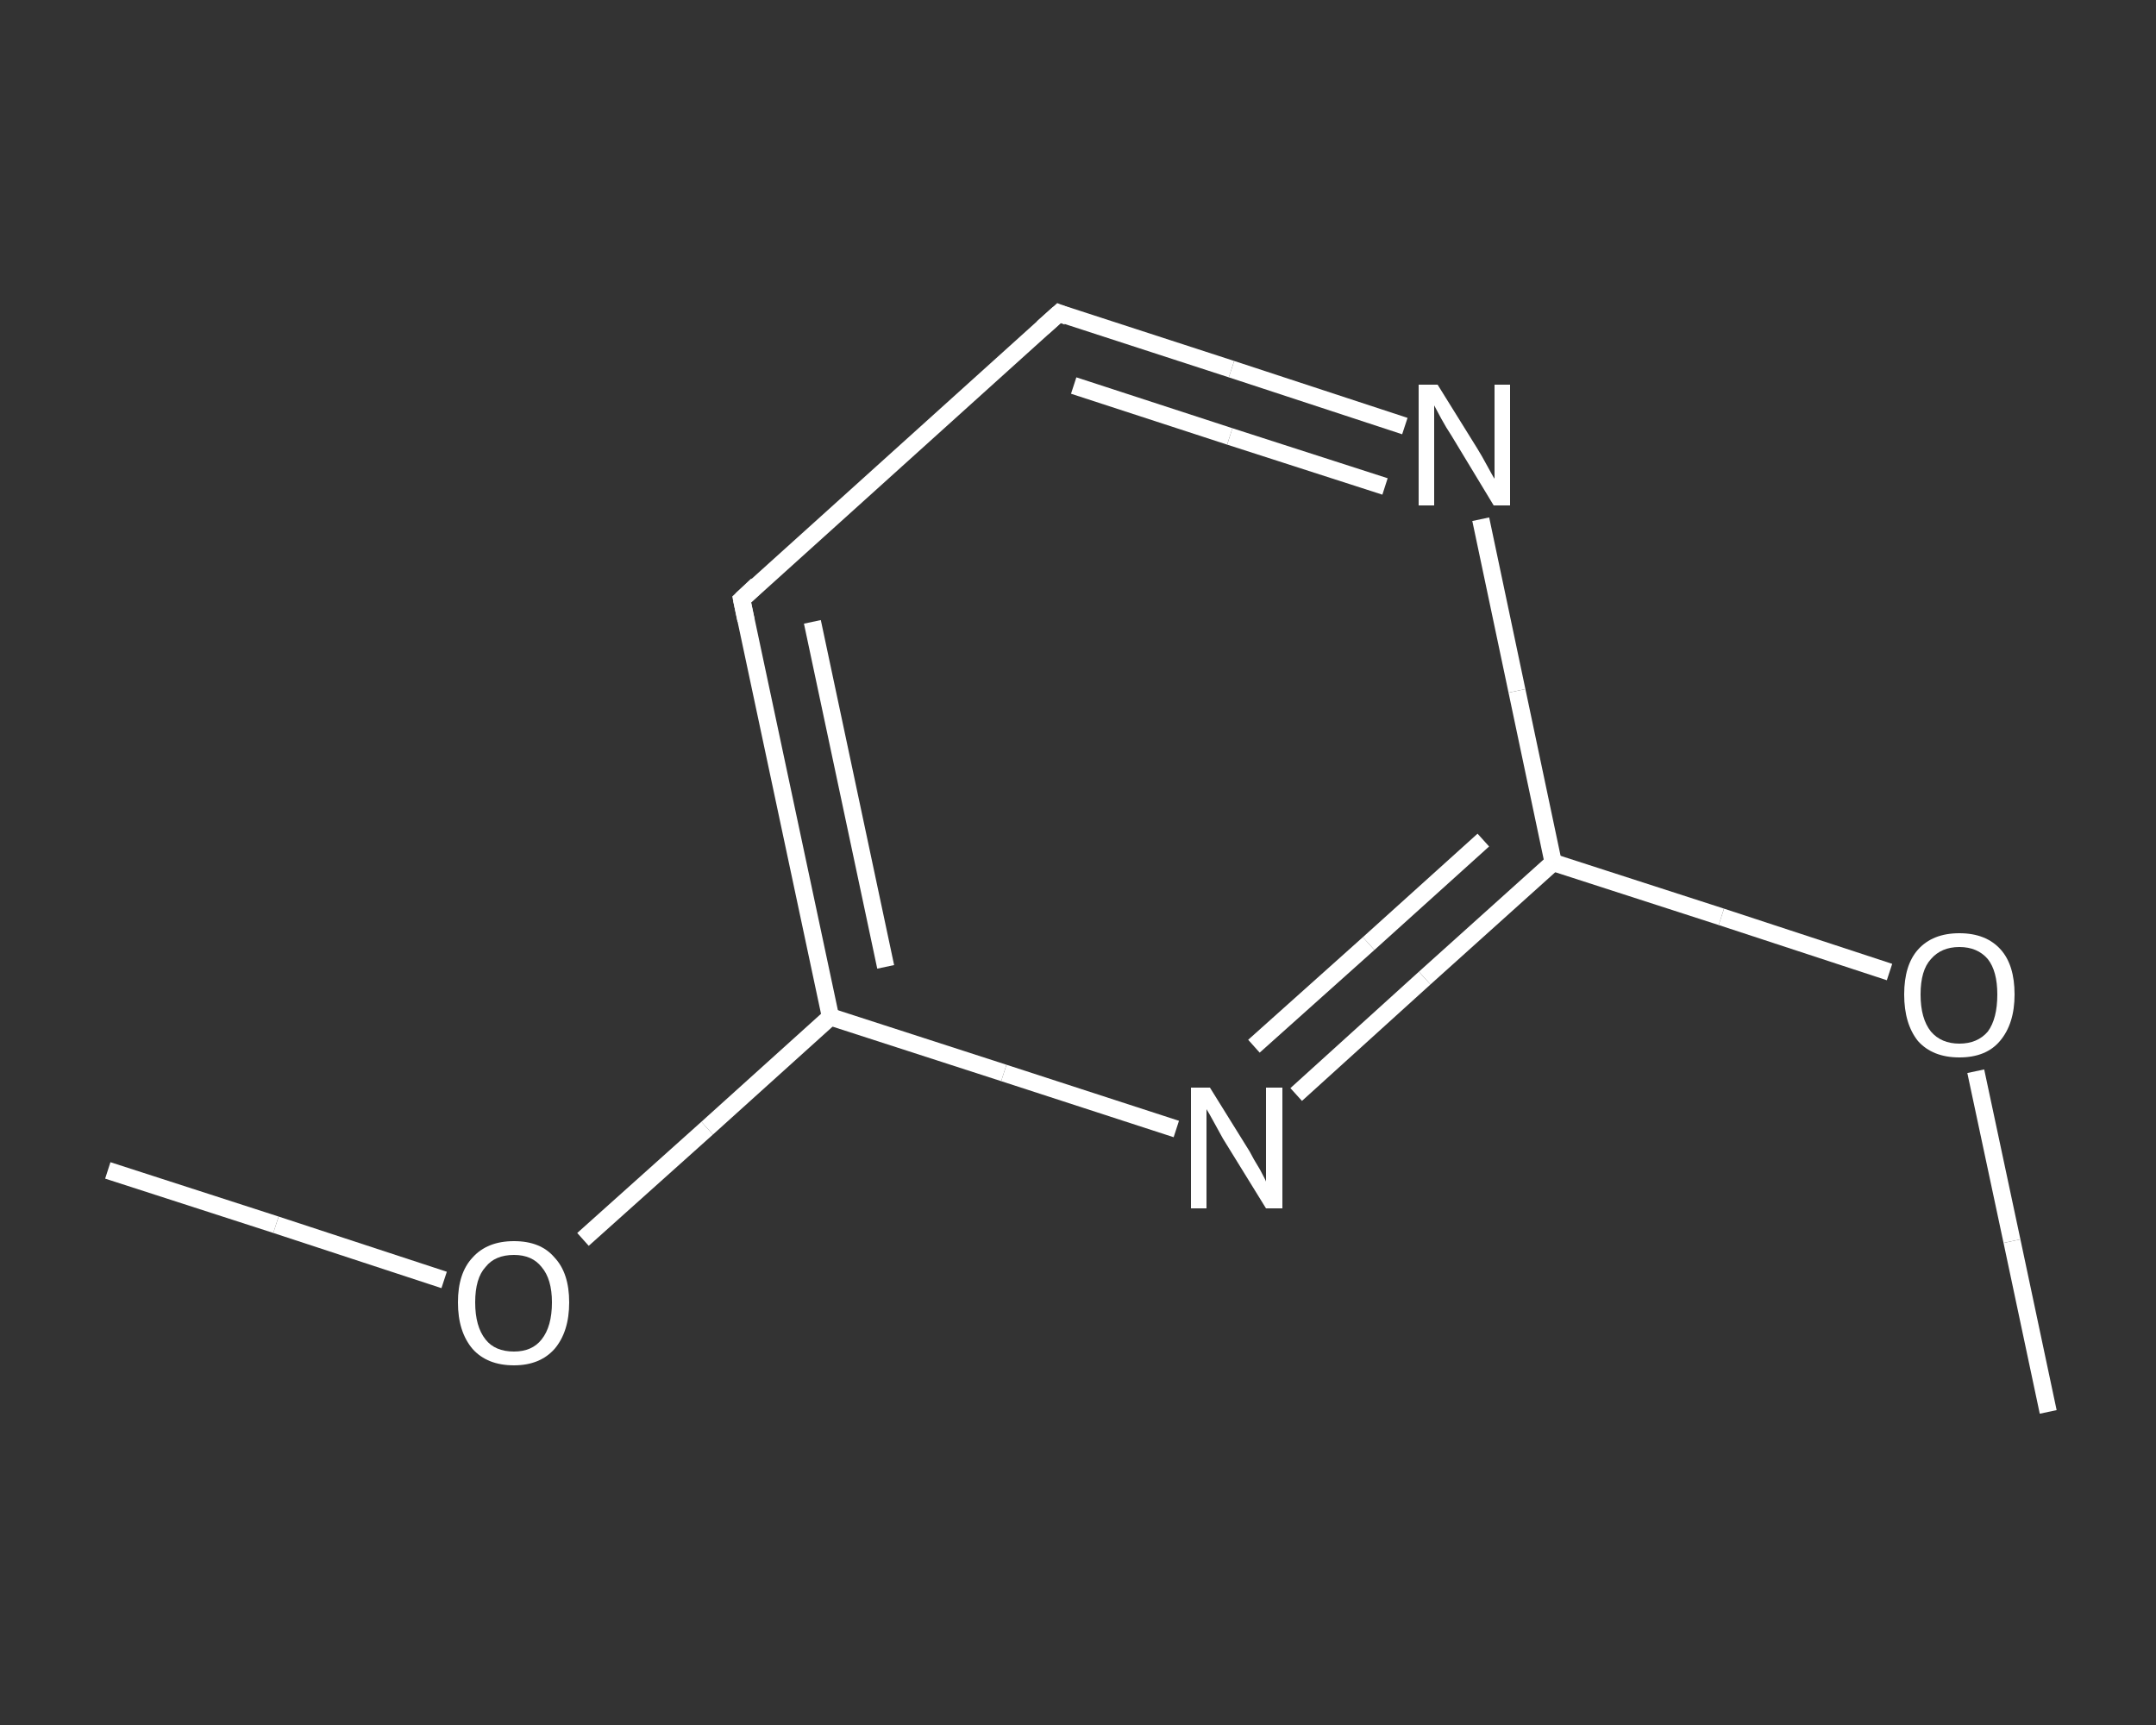 <?xml version='1.0' encoding='iso-8859-1'?>
<svg version='1.1' baseProfile='full'
              xmlns='http://www.w3.org/2000/svg'
                      xmlns:rdkit='http://www.rdkit.org/xml'
                      xmlns:xlink='http://www.w3.org/1999/xlink'
                  xml:space='preserve'
width='250px' height='200px' viewBox='0 0 250 200'>
<rect x="0" y="0" width="250" height="200" fill="#333333" stroke="none"/>
<!-- END OF HEADER -->
<rect style='opacity:1.0;fill:transparent;stroke:none' width='250.0' height='200.0' x='0.0' y='0.0'> </rect>
<path class='bond-0 atom-0 atom-1' d='M 12.5,135.7 L 32.0,142.0' style='fill:none;fill-rule:evenodd;stroke:#FFFFFF;stroke-width:2.0px;stroke-linecap:butt;stroke-linejoin:miter;stroke-opacity:1' />
<path class='bond-0 atom-0 atom-1' d='M 32.0,142.0 L 51.5,148.4' style='fill:none;fill-rule:evenodd;stroke:#FFFFFF;stroke-width:2.0px;stroke-linecap:butt;stroke-linejoin:miter;stroke-opacity:1' />
<path class='bond-1 atom-1 atom-2' d='M 67.6,143.7 L 82.0,130.8' style='fill:none;fill-rule:evenodd;stroke:#FFFFFF;stroke-width:2.0px;stroke-linecap:butt;stroke-linejoin:miter;stroke-opacity:1' />
<path class='bond-1 atom-1 atom-2' d='M 82.0,130.8 L 96.3,117.9' style='fill:none;fill-rule:evenodd;stroke:#FFFFFF;stroke-width:2.0px;stroke-linecap:butt;stroke-linejoin:miter;stroke-opacity:1' />
<path class='bond-2 atom-2 atom-3' d='M 96.3,117.9 L 86.0,69.5' style='fill:none;fill-rule:evenodd;stroke:#FFFFFF;stroke-width:2.0px;stroke-linecap:butt;stroke-linejoin:miter;stroke-opacity:1' />
<path class='bond-2 atom-2 atom-3' d='M 102.7,112.1 L 94.2,72.1' style='fill:none;fill-rule:evenodd;stroke:#FFFFFF;stroke-width:2.0px;stroke-linecap:butt;stroke-linejoin:miter;stroke-opacity:1' />
<path class='bond-3 atom-3 atom-4' d='M 86.0,69.5 L 122.8,36.3' style='fill:none;fill-rule:evenodd;stroke:#FFFFFF;stroke-width:2.0px;stroke-linecap:butt;stroke-linejoin:miter;stroke-opacity:1' />
<path class='bond-4 atom-4 atom-5' d='M 122.8,36.3 L 142.8,42.8' style='fill:none;fill-rule:evenodd;stroke:#FFFFFF;stroke-width:2.0px;stroke-linecap:butt;stroke-linejoin:miter;stroke-opacity:1' />
<path class='bond-4 atom-4 atom-5' d='M 142.8,42.8 L 162.9,49.4' style='fill:none;fill-rule:evenodd;stroke:#FFFFFF;stroke-width:2.0px;stroke-linecap:butt;stroke-linejoin:miter;stroke-opacity:1' />
<path class='bond-4 atom-4 atom-5' d='M 124.5,44.7 L 142.6,50.6' style='fill:none;fill-rule:evenodd;stroke:#FFFFFF;stroke-width:2.0px;stroke-linecap:butt;stroke-linejoin:miter;stroke-opacity:1' />
<path class='bond-4 atom-4 atom-5' d='M 142.6,50.6 L 160.6,56.4' style='fill:none;fill-rule:evenodd;stroke:#FFFFFF;stroke-width:2.0px;stroke-linecap:butt;stroke-linejoin:miter;stroke-opacity:1' />
<path class='bond-5 atom-5 atom-6' d='M 171.7,60.2 L 175.9,80.1' style='fill:none;fill-rule:evenodd;stroke:#FFFFFF;stroke-width:2.0px;stroke-linecap:butt;stroke-linejoin:miter;stroke-opacity:1' />
<path class='bond-5 atom-5 atom-6' d='M 175.9,80.1 L 180.1,100.0' style='fill:none;fill-rule:evenodd;stroke:#FFFFFF;stroke-width:2.0px;stroke-linecap:butt;stroke-linejoin:miter;stroke-opacity:1' />
<path class='bond-6 atom-6 atom-7' d='M 180.1,100.0 L 199.6,106.3' style='fill:none;fill-rule:evenodd;stroke:#FFFFFF;stroke-width:2.0px;stroke-linecap:butt;stroke-linejoin:miter;stroke-opacity:1' />
<path class='bond-6 atom-6 atom-7' d='M 199.6,106.3 L 219.1,112.7' style='fill:none;fill-rule:evenodd;stroke:#FFFFFF;stroke-width:2.0px;stroke-linecap:butt;stroke-linejoin:miter;stroke-opacity:1' />
<path class='bond-7 atom-7 atom-8' d='M 229.1,124.2 L 233.3,143.9' style='fill:none;fill-rule:evenodd;stroke:#FFFFFF;stroke-width:2.0px;stroke-linecap:butt;stroke-linejoin:miter;stroke-opacity:1' />
<path class='bond-7 atom-7 atom-8' d='M 233.3,143.9 L 237.5,163.7' style='fill:none;fill-rule:evenodd;stroke:#FFFFFF;stroke-width:2.0px;stroke-linecap:butt;stroke-linejoin:miter;stroke-opacity:1' />
<path class='bond-8 atom-6 atom-9' d='M 180.1,100.0 L 165.2,113.4' style='fill:none;fill-rule:evenodd;stroke:#FFFFFF;stroke-width:2.0px;stroke-linecap:butt;stroke-linejoin:miter;stroke-opacity:1' />
<path class='bond-8 atom-6 atom-9' d='M 165.2,113.4 L 150.3,126.9' style='fill:none;fill-rule:evenodd;stroke:#FFFFFF;stroke-width:2.0px;stroke-linecap:butt;stroke-linejoin:miter;stroke-opacity:1' />
<path class='bond-8 atom-6 atom-9' d='M 172.0,97.4 L 158.7,109.4' style='fill:none;fill-rule:evenodd;stroke:#FFFFFF;stroke-width:2.0px;stroke-linecap:butt;stroke-linejoin:miter;stroke-opacity:1' />
<path class='bond-8 atom-6 atom-9' d='M 158.7,109.4 L 145.4,121.3' style='fill:none;fill-rule:evenodd;stroke:#FFFFFF;stroke-width:2.0px;stroke-linecap:butt;stroke-linejoin:miter;stroke-opacity:1' />
<path class='bond-9 atom-9 atom-2' d='M 136.4,130.9 L 116.4,124.4' style='fill:none;fill-rule:evenodd;stroke:#FFFFFF;stroke-width:2.0px;stroke-linecap:butt;stroke-linejoin:miter;stroke-opacity:1' />
<path class='bond-9 atom-9 atom-2' d='M 116.4,124.4 L 96.3,117.9' style='fill:none;fill-rule:evenodd;stroke:#FFFFFF;stroke-width:2.0px;stroke-linecap:butt;stroke-linejoin:miter;stroke-opacity:1' />
<path d='M 86.5,71.9 L 86.0,69.5 L 87.8,67.8' style='fill:none;stroke:#FFFFFF;stroke-width:2.0px;stroke-linecap:butt;stroke-linejoin:miter;stroke-opacity:1;' />
<path d='M 120.9,38.0 L 122.8,36.3 L 123.8,36.7' style='fill:none;stroke:#FFFFFF;stroke-width:2.0px;stroke-linecap:butt;stroke-linejoin:miter;stroke-opacity:1;' />
<path class='atom-1' d='M 53.1 151.0
Q 53.1 147.6, 54.8 145.8
Q 56.5 143.9, 59.6 143.9
Q 62.7 143.9, 64.3 145.8
Q 66.0 147.6, 66.0 151.0
Q 66.0 154.4, 64.3 156.4
Q 62.6 158.3, 59.6 158.3
Q 56.5 158.3, 54.8 156.4
Q 53.1 154.4, 53.1 151.0
M 59.6 156.7
Q 61.7 156.7, 62.8 155.3
Q 64.0 153.8, 64.0 151.0
Q 64.0 148.3, 62.8 146.9
Q 61.7 145.5, 59.6 145.5
Q 57.4 145.5, 56.3 146.9
Q 55.1 148.2, 55.1 151.0
Q 55.1 153.8, 56.3 155.3
Q 57.4 156.7, 59.6 156.7
' fill='#FFFFFF'/>
<path class='atom-5' d='M 166.7 44.6
L 171.3 52.0
Q 171.8 52.8, 172.5 54.1
Q 173.2 55.4, 173.3 55.5
L 173.3 44.6
L 175.1 44.6
L 175.1 58.6
L 173.2 58.6
L 168.3 50.5
Q 167.7 49.6, 167.1 48.5
Q 166.5 47.4, 166.3 47.0
L 166.3 58.6
L 164.5 58.6
L 164.5 44.6
L 166.7 44.6
' fill='#FFFFFF'/>
<path class='atom-7' d='M 220.8 115.3
Q 220.8 111.9, 222.4 110.1
Q 224.1 108.2, 227.2 108.2
Q 230.3 108.2, 232.0 110.1
Q 233.6 111.9, 233.6 115.3
Q 233.6 118.7, 231.9 120.7
Q 230.3 122.6, 227.2 122.6
Q 224.1 122.6, 222.4 120.7
Q 220.8 118.7, 220.8 115.3
M 227.2 121.0
Q 229.3 121.0, 230.5 119.6
Q 231.6 118.1, 231.6 115.3
Q 231.6 112.6, 230.5 111.2
Q 229.3 109.8, 227.2 109.8
Q 225.1 109.8, 223.9 111.2
Q 222.7 112.5, 222.7 115.3
Q 222.7 118.1, 223.9 119.6
Q 225.1 121.0, 227.2 121.0
' fill='#FFFFFF'/>
<path class='atom-9' d='M 140.3 126.1
L 144.9 133.5
Q 145.3 134.3, 146.1 135.6
Q 146.8 136.9, 146.8 137.0
L 146.8 126.1
L 148.7 126.1
L 148.7 140.1
L 146.8 140.1
L 141.8 132.0
Q 141.3 131.1, 140.7 130.0
Q 140.1 128.9, 139.9 128.6
L 139.9 140.1
L 138.1 140.1
L 138.1 126.1
L 140.3 126.1
' fill='#FFFFFF'/>
</svg>
